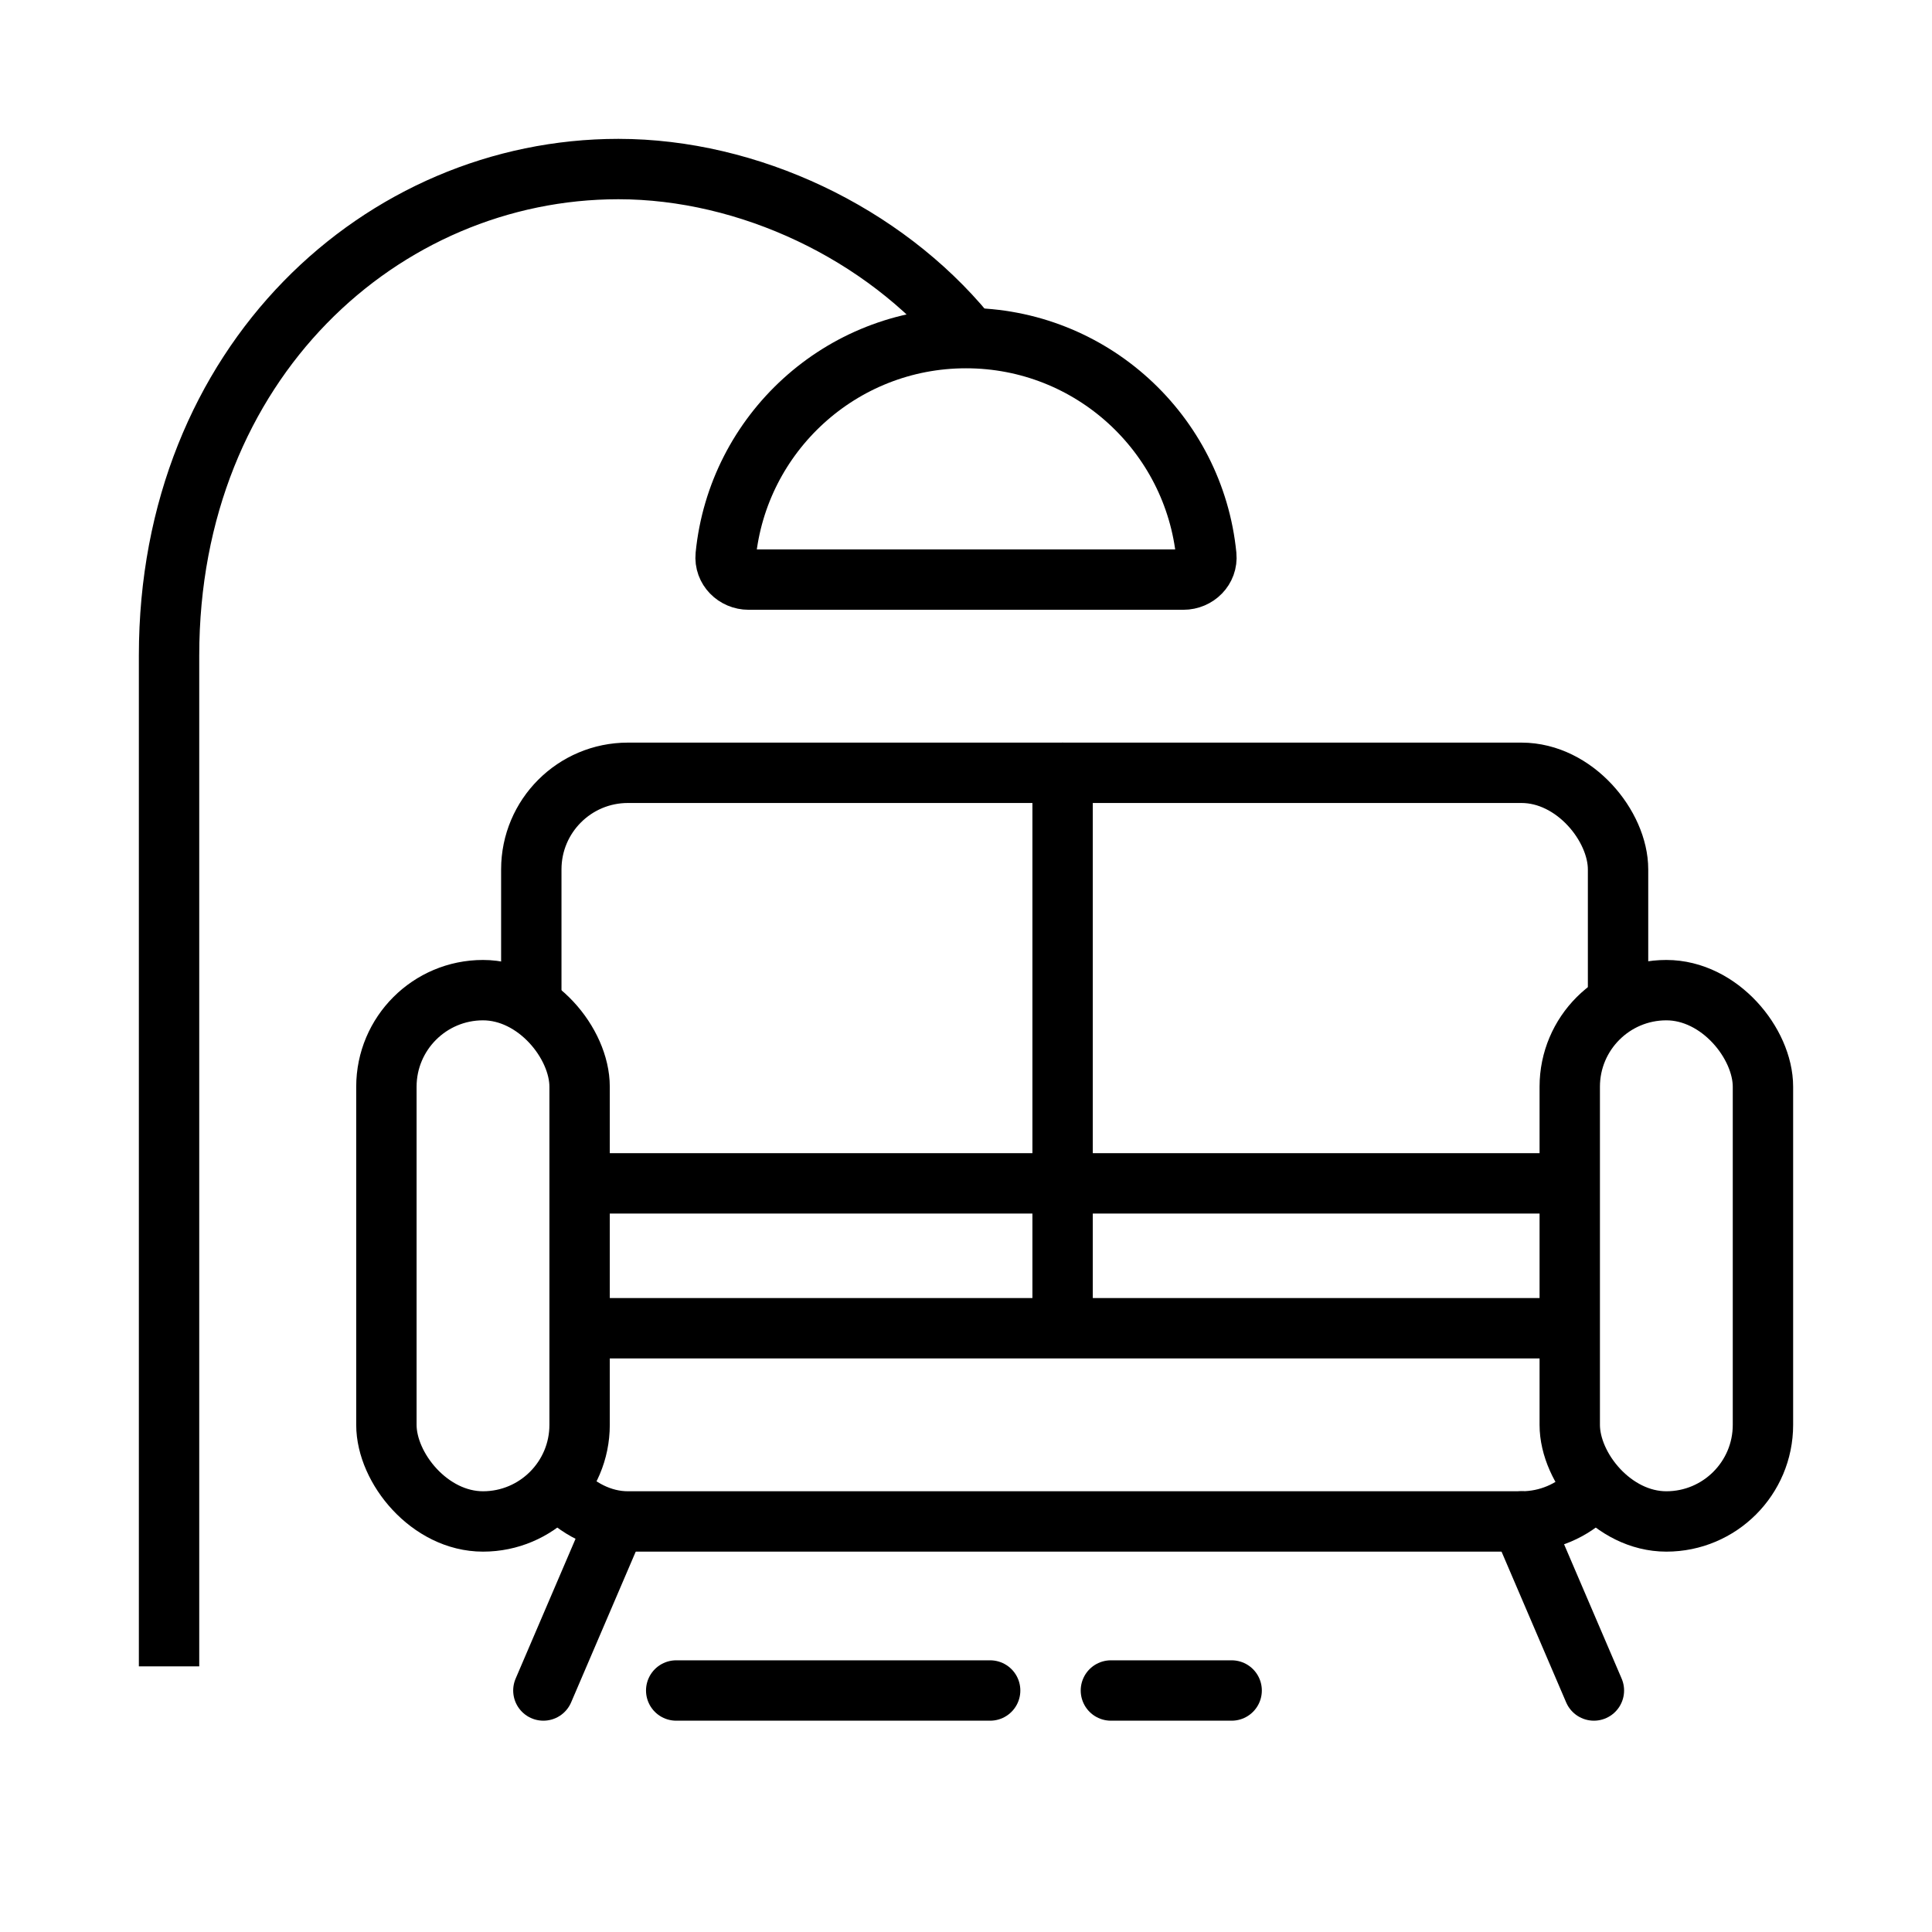 <svg width="80" height="80" viewBox="0 0 80 80" fill="none" xmlns="http://www.w3.org/2000/svg">
<rect width="80" height="80" fill="white"/>
<path d="M7 69V27.143C7 15 15.832 7 25.605 7C31 7 36.575 9.649 40 13.806" stroke="black" stroke-width="2.5"/>
<path d="M28 70L41 70" stroke="black" stroke-width="2.5" stroke-linecap="round" stroke-linejoin="round"/>
<path d="M46 70L51 70" stroke="black" stroke-width="2.5" stroke-linecap="round" stroke-linejoin="round"/>
<rect x="22" y="32" width="45" height="31" rx="4" stroke="black" stroke-width="2.5"/>
<path d="M44 32L44 54" stroke="black" stroke-width="2.5" stroke-linecap="round" stroke-linejoin="round"/>
<path d="M22 49H67" stroke="black" stroke-width="2.5" stroke-linecap="round" stroke-linejoin="round"/>
<path d="M22 55H67" stroke="black" stroke-width="2.5" stroke-linecap="round" stroke-linejoin="round"/>
<rect x="65" y="41" width="8" height="22" rx="4" fill="white" stroke="black" stroke-width="2.5"/>
<rect x="16" y="41" width="8" height="22" rx="4" fill="white" stroke="black" stroke-width="2.5"/>
<path d="M40 14C34.814 14 30.55 17.947 30.049 23.001C29.995 23.551 30.448 24 31 24H49C49.552 24 50.005 23.551 49.951 23.001C49.45 17.947 45.186 14 40 14Z" stroke="black" stroke-width="2.5"/>
<path d="M25.5 63L22.5 70" stroke="black" stroke-width="2.5" stroke-linecap="round" stroke-linejoin="round"/>
<path d="M63 63L66 70" stroke="black" stroke-width="2.5" stroke-linecap="round" stroke-linejoin="round"/>
</svg>
